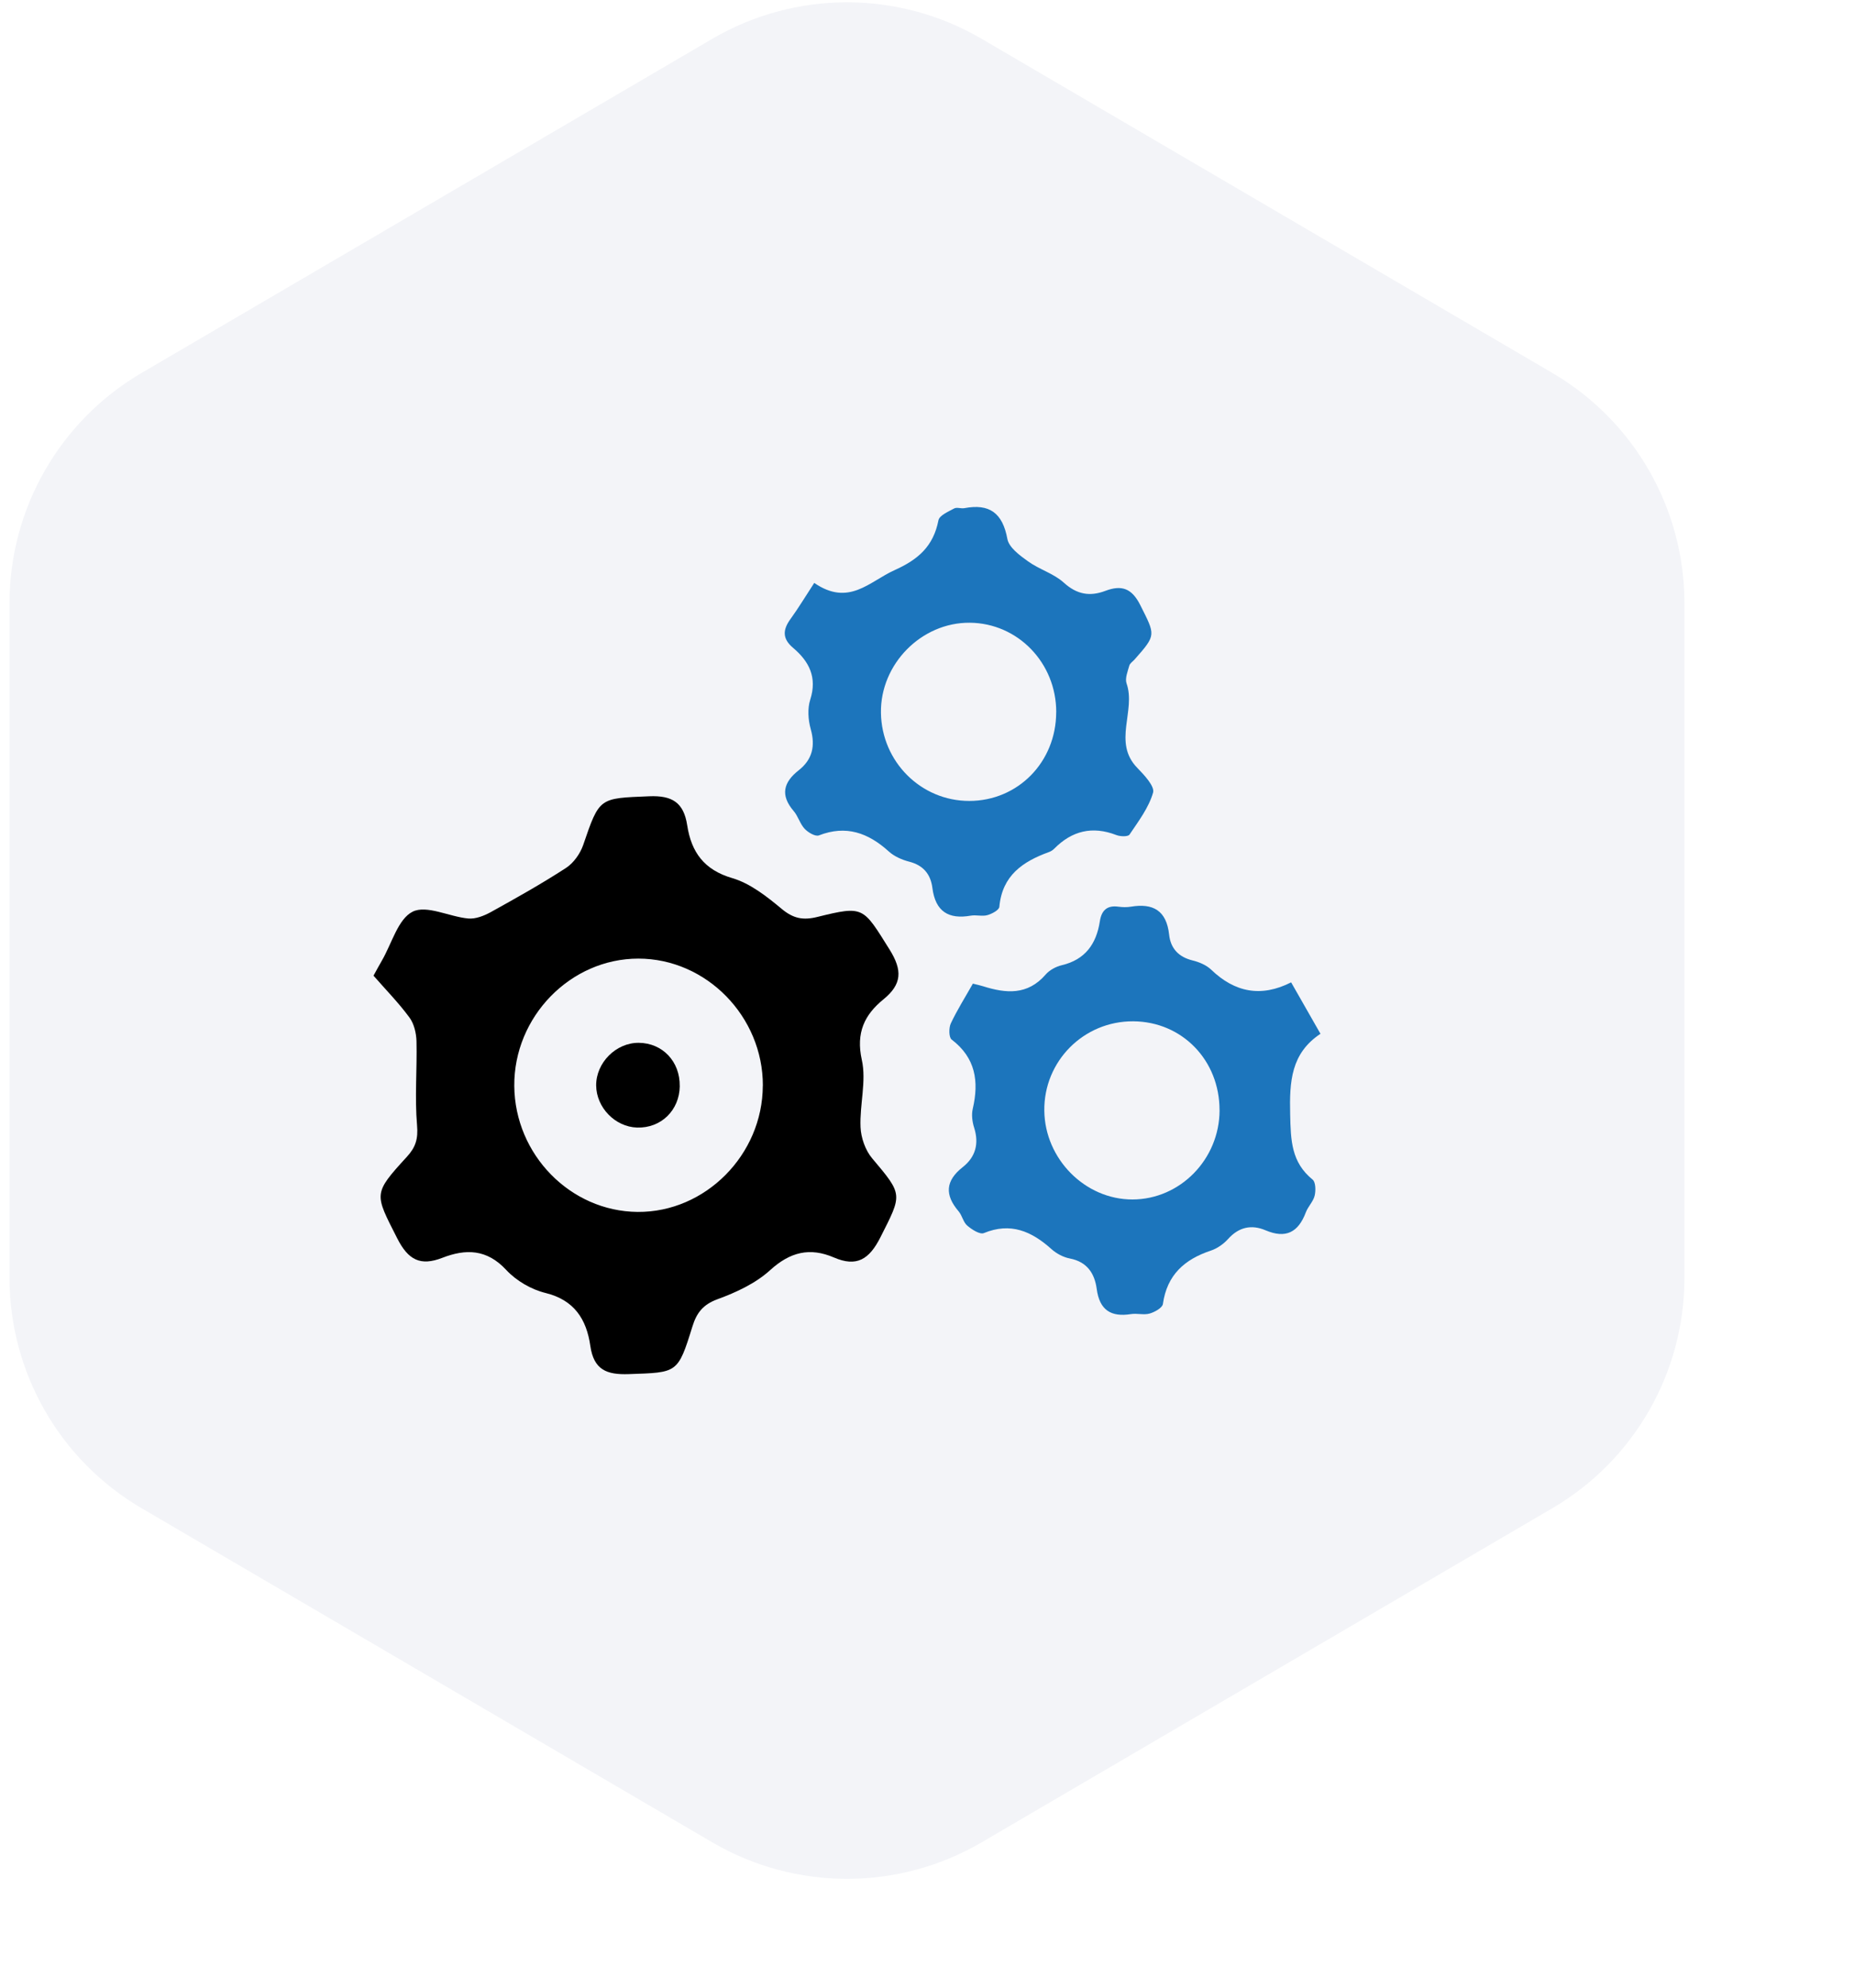 <svg xmlns="http://www.w3.org/2000/svg" width="139" height="149" viewBox="0 0 139 149" fill="none"><g filter="url(#filter0_d_660_22)"><path d="M53.397 2.913C59.637 -0.739 67.363 -0.739 73.603 2.913L116.39 27.957C122.52 31.545 126.287 38.115 126.287 45.218V95.782C126.287 102.885 122.52 109.455 116.39 113.043L73.603 138.087C67.363 141.739 59.637 141.739 53.397 138.087L10.61 113.043C4.48 109.455 0.713 102.885 0.713 95.782V45.218C0.713 38.115 4.48 31.545 10.61 27.957L53.397 2.913Z" fill="#F3F4F8"></path></g><path d="M28 73.136C28.232 72.719 28.426 72.35 28.636 71.991C29.376 70.716 29.846 68.874 30.939 68.333C31.989 67.814 33.678 68.712 35.101 68.845C35.646 68.896 36.282 68.648 36.787 68.371C38.695 67.315 40.601 66.246 42.428 65.06C42.998 64.691 43.499 63.991 43.725 63.333C44.95 59.745 44.922 59.84 48.67 59.684C50.4 59.611 51.261 60.155 51.522 61.86C51.832 63.877 52.791 65.203 54.903 65.82C56.247 66.215 57.488 67.194 58.604 68.123C59.475 68.848 60.208 68.995 61.283 68.727C64.78 67.865 64.692 67.98 66.692 71.17C67.663 72.723 67.632 73.769 66.231 74.908C64.818 76.059 64.16 77.402 64.614 79.447C64.968 81.034 64.445 82.806 64.517 84.486C64.551 85.281 64.877 86.216 65.385 86.817C67.716 89.581 67.647 89.492 66.009 92.737C65.166 94.407 64.222 94.986 62.524 94.254C60.722 93.478 59.243 93.834 57.736 95.205C56.645 96.198 55.188 96.872 53.787 97.384C52.706 97.782 52.227 98.402 51.91 99.433C50.816 102.963 50.788 102.868 47.141 102.995C45.483 103.053 44.518 102.677 44.258 100.877C43.972 98.882 43.054 97.441 40.898 96.913C39.83 96.653 38.705 95.997 37.953 95.186C36.495 93.615 34.919 93.596 33.158 94.28C31.525 94.913 30.604 94.451 29.774 92.804C28.081 89.457 27.947 89.499 30.51 86.7C31.159 85.993 31.356 85.367 31.268 84.349C31.087 82.259 31.275 80.141 31.225 78.038C31.209 77.437 31.043 76.734 30.698 76.266C29.893 75.172 28.934 74.195 28.006 73.133L28 73.136ZM57.194 81.375C57.206 76.19 52.954 71.851 47.861 71.851C42.766 71.851 38.52 76.212 38.557 81.394C38.598 86.54 42.763 90.796 47.802 90.838C52.882 90.879 57.178 86.55 57.19 81.371L57.194 81.375Z" fill="black"></path><path d="M72.937 73.727C73.306 73.819 73.507 73.86 73.704 73.924C75.418 74.465 77.042 74.611 78.395 73.046C78.687 72.709 79.166 72.451 79.605 72.346C81.354 71.933 82.197 70.759 82.46 69.051C82.585 68.233 83.005 67.842 83.848 67.96C84.155 68.001 84.481 68.011 84.785 67.96C86.44 67.683 87.455 68.24 87.653 70.053C87.765 71.096 88.37 71.735 89.417 71.99C89.909 72.111 90.445 72.337 90.808 72.683C92.572 74.379 94.543 74.776 96.8 73.631C97.558 74.961 98.229 76.138 99 77.487C96.79 78.953 96.671 81.055 96.728 83.524C96.772 85.493 96.812 87.115 98.414 88.419C98.642 88.607 98.655 89.24 98.564 89.618C98.457 90.064 98.069 90.43 97.903 90.868C97.336 92.376 96.395 92.86 94.879 92.214C93.832 91.769 92.883 91.966 92.074 92.866C91.733 93.245 91.259 93.579 90.78 93.738C88.821 94.39 87.496 95.544 87.186 97.739C87.145 98.029 86.571 98.347 86.192 98.455C85.757 98.579 85.252 98.423 84.791 98.496C83.303 98.732 82.438 98.207 82.225 96.616C82.068 95.439 81.498 94.578 80.21 94.329C79.718 94.234 79.201 93.96 78.825 93.62C77.336 92.284 75.766 91.6 73.764 92.424C73.463 92.548 72.865 92.16 72.52 91.867C72.219 91.613 72.138 91.11 71.871 90.795C70.821 89.567 70.875 88.508 72.175 87.484C73.131 86.733 73.419 85.734 73.034 84.523C72.893 84.084 72.827 83.549 72.93 83.11C73.41 81.049 73.14 79.284 71.348 77.919C71.135 77.757 71.129 77.044 71.285 76.71C71.752 75.715 72.344 74.779 72.94 73.727H72.937ZM91.432 83.222C91.441 79.471 88.624 76.57 84.957 76.551C81.244 76.532 78.251 79.541 78.295 83.25C78.339 86.873 81.354 89.911 84.904 89.905C88.483 89.898 91.425 86.889 91.435 83.222H91.432Z" fill="#1C75BC"></path><path d="M61.042 43.689C63.646 45.483 65.176 43.584 67.068 42.735C68.845 41.937 69.98 40.944 70.359 38.994C70.431 38.632 71.098 38.349 71.534 38.113C71.738 38.002 72.054 38.136 72.305 38.088C74.169 37.735 75.166 38.435 75.526 40.397C75.645 41.04 76.46 41.635 77.077 42.077C77.92 42.684 79.001 42.986 79.754 43.67C80.741 44.567 81.715 44.726 82.875 44.287C84.075 43.833 84.852 44.078 85.491 45.356C86.62 47.615 86.71 47.567 85.075 49.418C84.937 49.577 84.717 49.711 84.667 49.892C84.548 50.325 84.332 50.843 84.46 51.219C85.184 53.277 83.395 55.64 85.269 57.558C85.786 58.089 86.585 58.942 86.45 59.409C86.124 60.542 85.357 61.553 84.683 62.555C84.57 62.724 83.99 62.705 83.696 62.59C81.903 61.897 80.368 62.263 79.03 63.621C78.923 63.729 78.776 63.818 78.632 63.869C76.689 64.575 75.138 65.615 74.924 67.969C74.903 68.211 74.37 68.497 74.028 68.593C73.64 68.701 73.189 68.561 72.784 68.631C71.12 68.924 70.13 68.326 69.904 66.554C69.773 65.517 69.215 64.855 68.165 64.585C67.623 64.445 67.046 64.194 66.636 63.821C65.091 62.422 63.436 61.824 61.396 62.616C61.13 62.718 60.588 62.4 60.328 62.123C59.977 61.751 59.839 61.178 59.501 60.787C58.485 59.6 58.736 58.636 59.877 57.739C60.901 56.935 61.142 55.926 60.782 54.644C60.588 53.957 60.532 53.111 60.745 52.446C61.284 50.764 60.657 49.571 59.46 48.559C58.642 47.869 58.679 47.204 59.269 46.393C59.867 45.569 60.394 44.688 61.042 43.699V43.689ZM79.189 53.385C79.196 49.689 76.313 46.705 72.706 46.676C69.077 46.648 65.99 49.781 66.047 53.432C66.103 57.1 69.055 60.039 72.674 60.033C76.328 60.026 79.18 57.113 79.186 53.385H79.189Z" fill="#1C75BC"></path><path d="M50.964 81.408C50.939 83.227 49.557 84.57 47.764 84.515C46.119 84.465 44.709 83.014 44.696 81.357C44.687 79.652 46.185 78.15 47.886 78.163C49.673 78.176 50.989 79.566 50.961 81.408H50.964Z" fill="black"></path><defs><filter id="filter0_d_660_22" x="0.713" y="0.174" width="137.574" height="148.652" color-interpolation-filters="sRGB"><feGaussianBlur stdDeviation="2"></feGaussianBlur></filter></defs></svg>